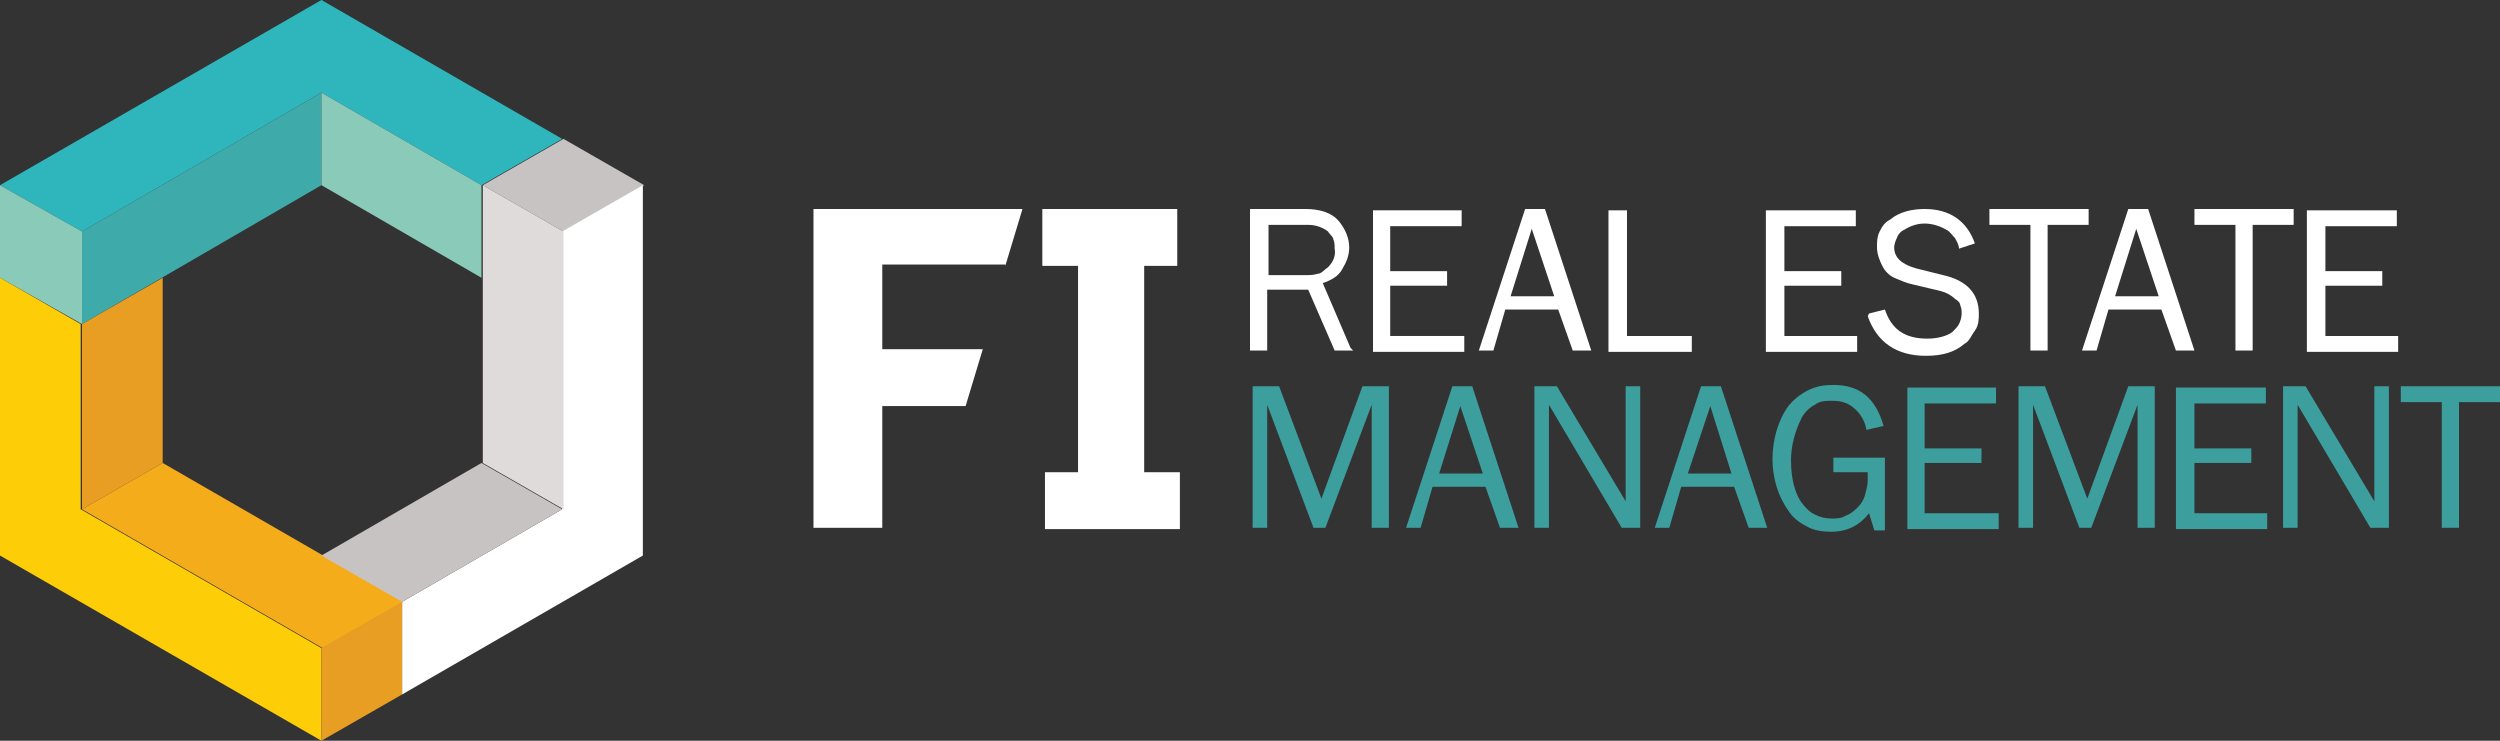 <?xml version="1.0" encoding="UTF-8"?>
<svg xmlns="http://www.w3.org/2000/svg" id="Layer_1" version="1.1" viewBox="0 0 189 56">
  <rect x="0" y="0" width="189" height="56" fill="#333333" stroke="none"/>
  <defs>
    <style>
      .st0 {
        fill: #3faaaa;
      }

      .st1 {
        fill: #89cab9;
      }

      .st2 {
        fill: #fff;
      }

      .st3 {
        fill: #2fb6bd;
      }

      .st4 {
        fill: #c8c3c3;
      }

      .st5 {
        fill: #fdce07;
      }

      .st6 {
        fill: #dedbda;
      }

      .st7 {
        fill: #f5ac1b;
      }

      .st8 {
        fill: #e79e23;
      }

      .st9 {
        fill: #3d9e9e;
      }
    </style>
  </defs>
  <path class="st2" d="M102.3,26.5h-1.4l-2-4.6h-3.1v4.6h-1.3v-10.7h4.2c1.1,0,2,.3,2.5.9.5.6.8,1.3.8,2,0,.6-.2,1.1-.5,1.6-.3.6-.9.9-1.5,1.1l2.1,4.9h0ZM95.9,20.8h2.8c.3,0,.6,0,.9-.1.3,0,.5-.3.8-.5.4-.4.6-.9.5-1.4,0-.2,0-.5-.1-.7,0-.2-.3-.4-.4-.6-.4-.3-.9-.5-1.5-.5h-3v3.8h0Z"></path>
  <path class="st2" d="M110.7,25.4v1.2h-6.9v-10.7h6.7v1.2h-5.4v3.4h4.3v1.1h-4.3v3.8h5.6Z"></path>
  <path class="st2" d="M120.3,26.5h-1.4l-1.1-3.1h-4l-.9,3.1h-1.1l3.5-10.7h1.5l3.5,10.7h0ZM117.5,22.4l-1.7-5.1-1.6,5.1h3.3Z"></path>
  <path class="st2" d="M127.9,25.4v1.2h-6.3v-10.7h1.4v9.5h4.9Z"></path>
  <path class="st2" d="M140.4,25.4v1.2h-6.9v-10.7h6.8v1.2h-5.4v3.4h4.3v1.1h-4.3v3.8h5.6Z"></path>
  <path class="st2" d="M141.3,23.7l1.2-.3c.5,1.5,1.5,2.2,3.2,2.2.8,0,1.5-.2,1.9-.5.2-.2.4-.4.5-.6.1-.2.2-.5.2-.8,0-.2,0-.4-.1-.6,0-.2-.2-.4-.4-.5-.3-.3-.7-.5-1.1-.6l-2.1-.5c-.5-.1-.9-.3-1.4-.5-.4-.2-.7-.5-.9-.9-.2-.4-.4-.9-.4-1.4,0-.4,0-.8.2-1.2.2-.4.4-.7.8-.9.7-.6,1.7-.8,2.6-.8,1.9,0,3.2.9,3.8,2.6l-1.2.4c0-.3-.2-.6-.3-.8-.2-.2-.4-.5-.6-.6-.5-.3-1.1-.5-1.7-.5-.6,0-1.1.2-1.6.5-.2.1-.4.3-.5.6-.1.2-.2.5-.2.7,0,.8.6,1.3,1.7,1.6l2,.5c1.8.4,2.7,1.4,2.7,2.9,0,.4,0,.9-.3,1.3s-.4.8-.8,1c-.7.6-1.6.9-2.9.9-2.2,0-3.7-1-4.4-3h0Z"></path>
  <path class="st2" d="M154.8,26.5h-1.3v-9.5h-3.1v-1.2h7.5v1.2h-3.1v9.5Z"></path>
  <path class="st2" d="M165.9,26.5h-1.4l-1.1-3.1h-4l-.9,3.1h-1.1l3.5-10.7h1.5l3.5,10.7h0ZM163.2,22.4l-1.7-5.1-1.6,5.1h3.3Z"></path>
  <path class="st2" d="M170.3,26.5h-1.3v-9.5h-3.1v-1.2h7.5v1.2h-3.1v9.5Z"></path>
  <path class="st2" d="M181.3,25.4v1.2h-6.9v-10.7h6.8v1.2h-5.4v3.4h4.3v1.1h-4.3v3.8h5.6Z"></path>
  <path class="st9" d="M105,39.9h-1.3v-9.3l-3.5,9.3h-.9l-3.5-9.3v9.3h-1.1v-10.7h2l3.2,8.5,3.1-8.5h2v10.7Z"></path>
  <path class="st9" d="M114.8,39.9h-1.4l-1.1-3.1h-4l-.9,3.1h-1.1l3.5-10.7h1.5l3.5,10.7h0ZM112.1,35.8l-1.7-5.1-1.6,5.1h3.3Z"></path>
  <path class="st9" d="M123.9,39.9h-1.3l-5.5-9.3v.7c0,.3,0,.5,0,.7v7.9h-1.1v-10.7h1.7l5.2,8.7v-.7c0-.3,0-.6,0-.8v-7.2h1.1v10.7h0Z"></path>
  <path class="st9" d="M133.6,39.9h-1.4l-1.1-3.1h-4l-.9,3.1h-1.1l3.5-10.7h1.5l3.5,10.7h0ZM130.9,35.8l-1.6-5.1-1.7,5.1h3.3Z"></path>
  <path class="st9" d="M142.5,34.6v5.5h-.8l-.4-1.3c-.7.9-1.6,1.4-2.9,1.4-.6,0-1.3-.1-1.8-.4-.6-.3-1.1-.7-1.4-1.2-.8-1.1-1.2-2.5-1.2-3.9,0-1.4.4-2.9,1.2-4,.4-.5.9-.9,1.5-1.2s1.2-.4,1.9-.4c2,0,3.2,1,3.8,3.1l-1.3.3c-.1-.7-.5-1.3-1-1.7-.5-.4-1-.5-1.6-.5-.5,0-.9,0-1.3.3-.4.2-.8.6-1,1-.5,1-.8,2.1-.8,3.2,0,1.4.3,2.5.8,3.2.3.4.6.7,1,.9.4.2.8.3,1.3.3.3,0,.7,0,1-.2.3-.1.6-.3.9-.6.3-.3.5-.6.6-1,.1-.4.2-.7.2-1.1,0-.2,0-.4,0-.6h-2.6v-1.1h4Z"></path>
  <path class="st9" d="M151.1,38.8v1.2h-6.9v-10.7h6.7v1.2h-5.4v3.4h4.3v1.1h-4.3v3.8h5.6Z"></path>
  <path class="st9" d="M162.9,39.9h-1.3v-9.3l-3.5,9.3h-.9l-3.5-9.3v9.3h-1.1v-10.7h2l3.2,8.5,3.1-8.5h2v10.7Z"></path>
  <path class="st9" d="M171.4,38.8v1.2h-6.9v-10.7h6.8v1.2h-5.4v3.4h4.3v1.1h-4.3v3.8h5.6Z"></path>
  <path class="st9" d="M180.5,39.9h-1.3l-5.5-9.3v.7c0,.3,0,.5,0,.7v7.9h-1.1v-10.7h1.7l5.2,8.7v-.7c0-.3,0-.6,0-.8v-7.2h1.1v10.7h0Z"></path>
  <path class="st9" d="M185.9,39.9h-1.3v-9.5h-3.1v-1.2h7.5v1.2h-3.1v9.5Z"></path>
  <path class="st2" d="M89,20.1v-4.3h-10.2v4.3h2.8v16.8h4.9v-16.8h2.5ZM76,20.1l1.3-4.3h-15.8v24.1h5.2v-9.2h6.3l1.3-4.3h-7.6v-6.4h9.3Z"></path>
  <path class="st2" d="M79,35.7v4.3h10.2v-4.3h-2.8v-16.8h-4.9v16.8h-2.5Z"></path>
  <g>
    <polygon class="st3" points="0 14 24.3 0 42.5 10.5 36.4 14 24.3 7 6.2 17.5 0 14"></polygon>
    <polygon class="st0" points="6.2 17.5 24.3 7 24.3 14 6.2 24.5 6.2 17.5"></polygon>
    <polygon class="st1" points="24.3 7 36.4 14 36.4 21 24.3 14 24.3 7"></polygon>
    <polygon class="st1" points="0 14 0 21 6.2 24.5 6.2 17.5 0 14"></polygon>
    <polygon class="st4" points="36.5 14 42.6 17.5 48.7 14 42.6 10.5 36.5 14"></polygon>
    <polygon class="st2" points="48.6 14 48.6 42 30.4 52.5 30.4 45.5 42.5 38.5 42.5 17.5 48.6 14"></polygon>
    <polygon class="st5" points="0 21 0 42 24.3 56 24.3 49 6.1 38.5 6.1 24.5 0 21 0 21"></polygon>
    <polygon class="st8" points="6.2 24.5 12.3 21 12.3 35 6.2 38.5 6.2 24.5"></polygon>
    <polygon class="st7" points="6.2 38.5 12.3 35 30.5 45.5 24.4 49 6.2 38.5"></polygon>
    <polygon class="st6" points="36.5 14 36.5 35 42.6 38.5 42.6 17.5 36.5 14"></polygon>
    <polygon class="st4" points="24.3 42 36.4 35 42.5 38.5 30.4 45.5 24.3 42"></polygon>
    <polygon class="st8" points="24.3 49 24.3 56 30.4 52.5 30.4 45.5 24.3 49"></polygon>
  </g>
</svg>
